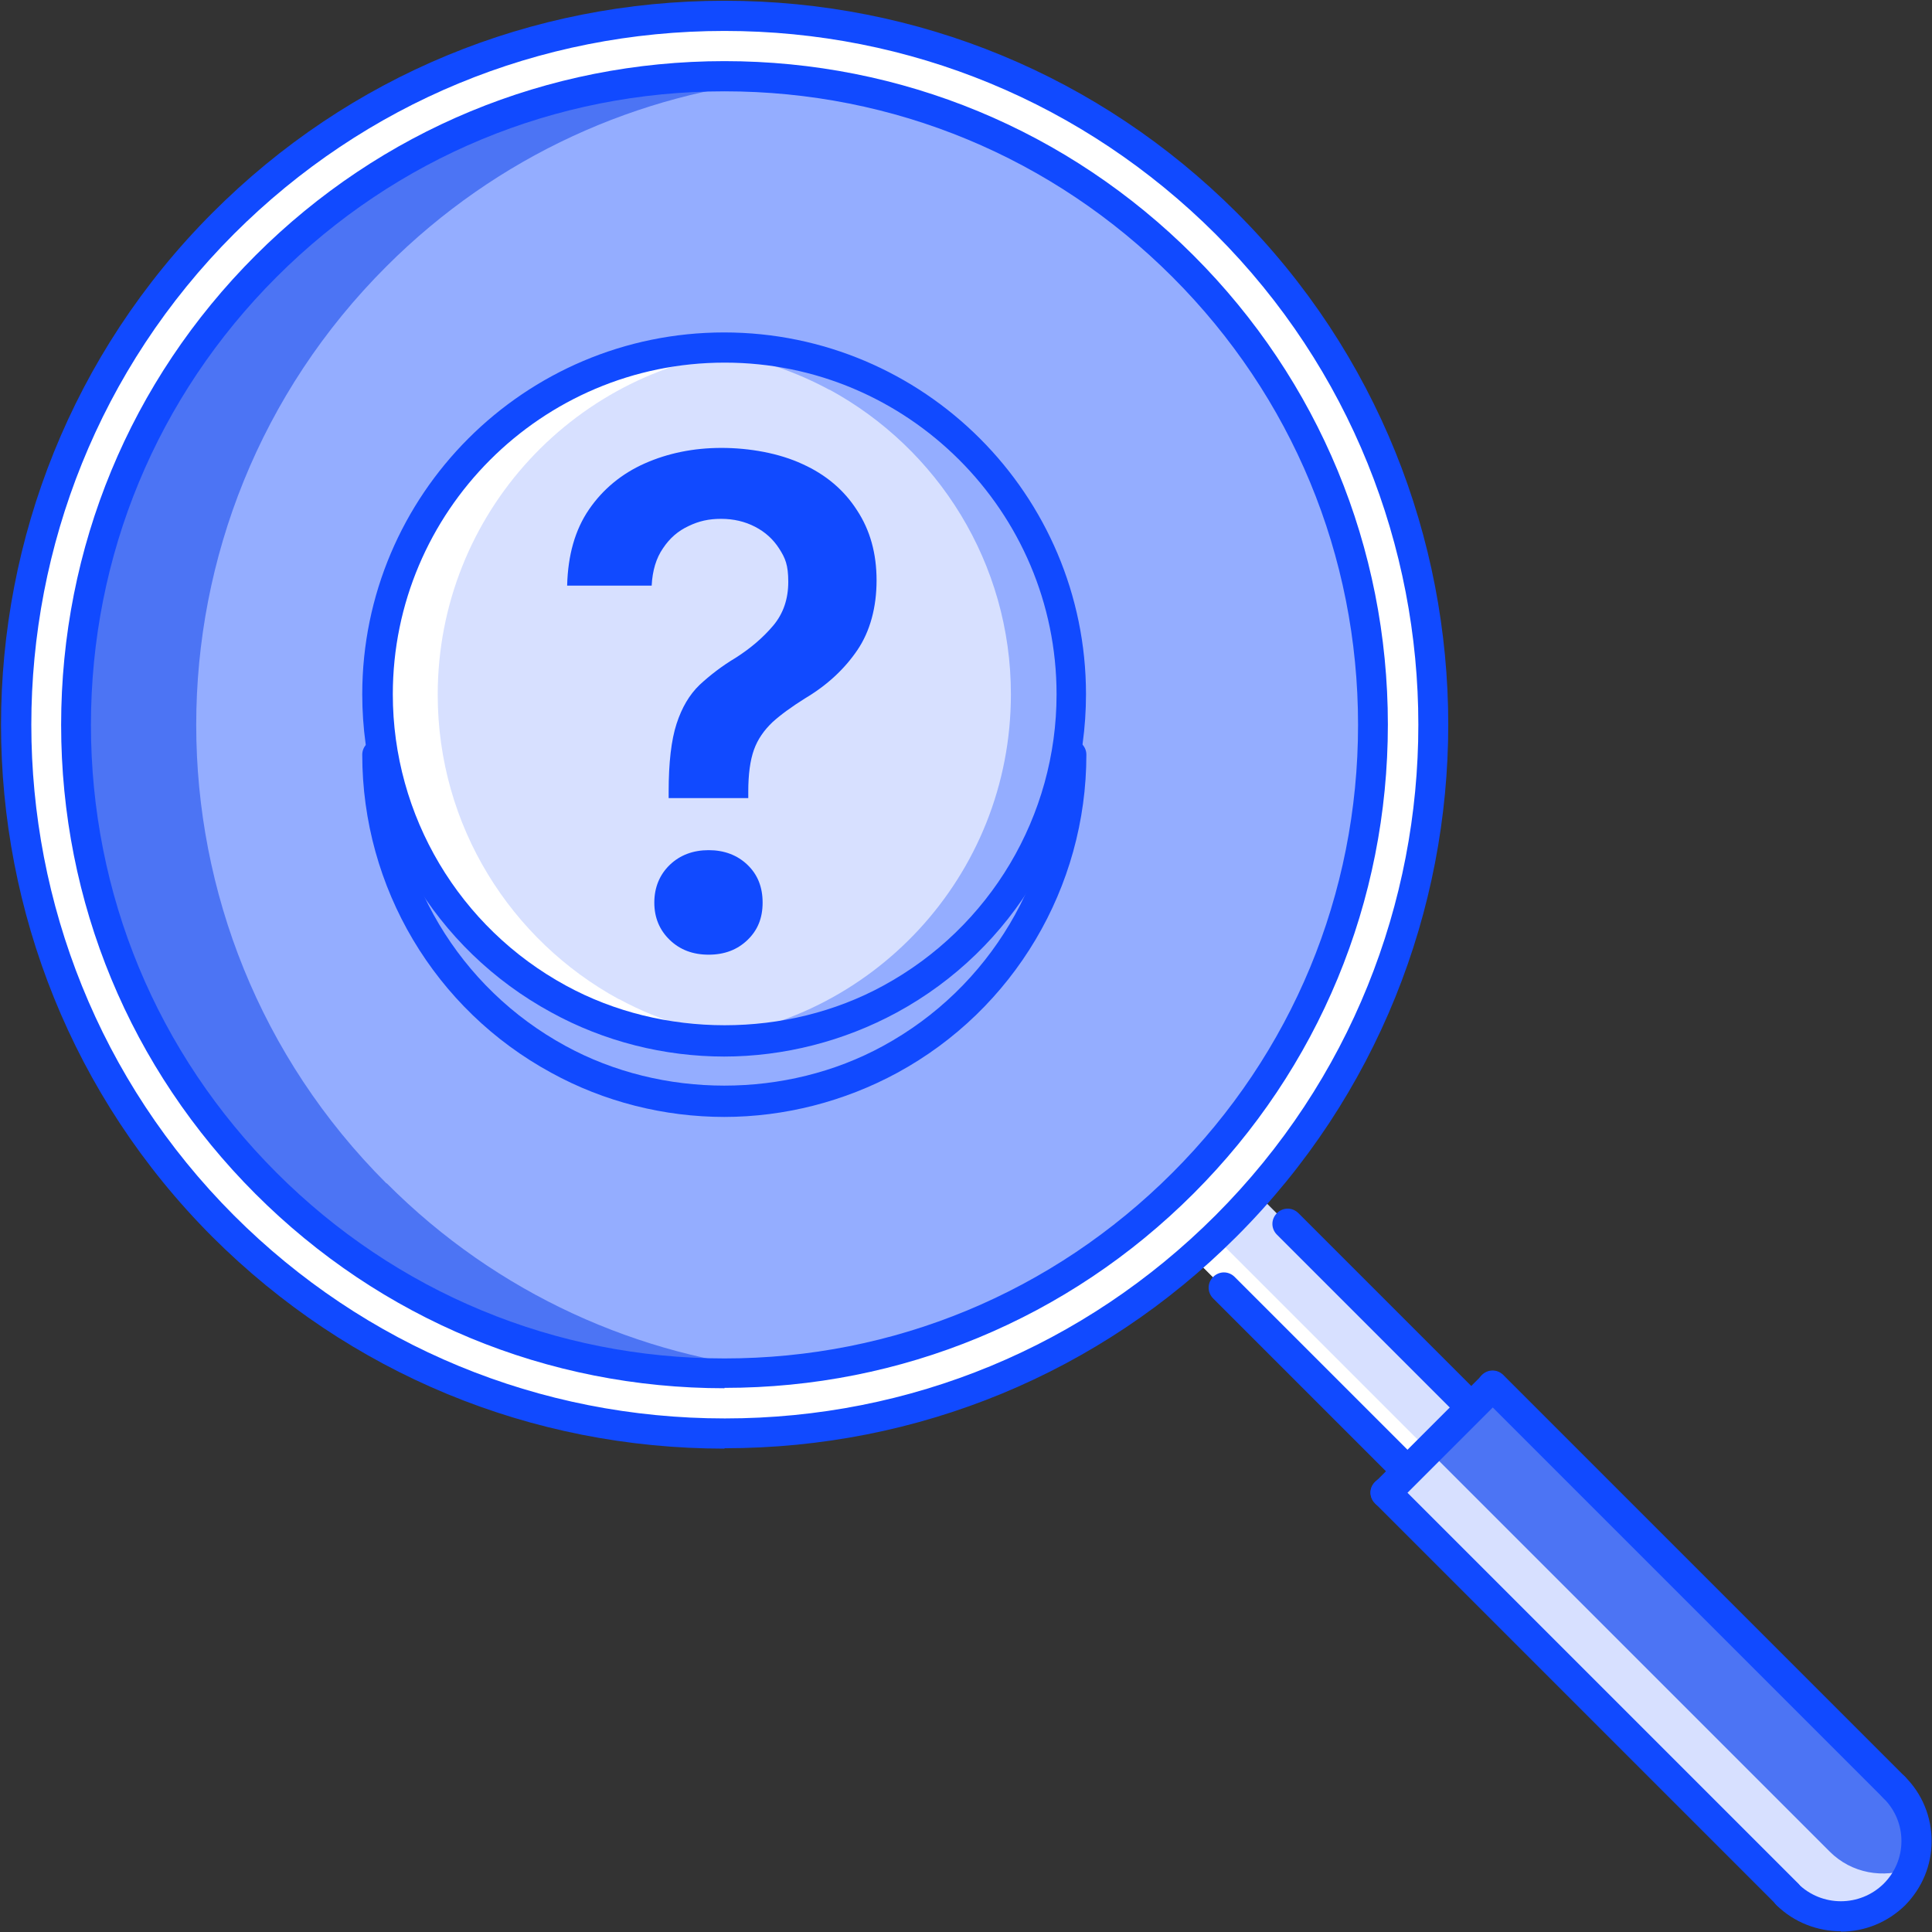 <?xml version="1.0" encoding="UTF-8"?>
<svg id="Searchearningway" xmlns="http://www.w3.org/2000/svg" version="1.1" viewBox="0 0 512 512">
  <rect x="0" y="0" width="512" height="512" fill="#333333" stroke="none"/>
  <!-- Generator: Adobe Illustrator 30.0.0, SVG Export Plug-In . SVG Version: 2.1.1 Build 123)  -->
  <defs>
    <style>
      .st0 {
        fill: #114aff;
      }

      .st1 {
        fill: #94adff;
      }

      .st2 {
        fill: #4c74f4;
      }

      .st3 {
        fill: #d7e0ff;
      }

      .st4 {
        fill: #fff;
      }
    </style>
  </defs>
  <path class="st4" d="M313.5,70.5C246.4,3.4,137.5,3.4,70.5,70.5,3.3,137.6,3.3,246.5,70.5,313.6c67.1,67.2,176,67.2,243,0,67.2-67.1,67.2-175.9,0-243ZM59.1,59.2c73.4-73.3,192.4-73.3,265.7,0,73.4,73.4,73.4,192.4,0,265.8-73.4,73.3-192.4,73.3-265.7,0-73.3-73.4-73.3-192.4,0-265.7h0Z"/>
  <path class="st1" d="M235.9,264.8c-13,7.1-28.1,11.2-44,11.2s-30.9-4.1-44-11.2c-28.6-15.6-48-45.9-48-80.7v16c0,34.9,19.4,65.2,48,80.7,13,7.1,28.1,11.2,44,11.2s30.9-4.1,44-11.2c28.6-15.6,48-45.9,48-80.7v-16c0,34.9-19.4,65.2-48,80.7Z"/>
  <path class="st3" d="M283.9,184.1c0,34.9-19.4,65.2-48,80.7-13,7.1-28.1,11.2-44,11.2s-30.9-4.1-44-11.2c-28.6-15.6-48-45.9-48-80.7,0-50.8,41.2-91.9,91.9-91.9,50.8,0,91.9,41.2,91.9,91.9h0Z"/>
  <path class="st4" d="M164,264.8c-28.6-15.6-48-45.9-48-80.7,0-48.1,36.9-87.5,84-91.5-2.6-.2-5.3-.4-8-.4-50.8,0-91.9,41.2-91.9,91.9,0,34.9,19.4,65.2,48,80.7,13,7.1,28.1,11.2,44,11.2s5.3-.3,8-.5c-12.9-1.1-25.1-4.8-36-10.7h0Z"/>
  <path class="st1" d="M219.9,103.3c28.6,15.6,48,45.9,48,80.7,0,48.1-36.9,87.5-84,91.5,2.6.2,5.3.4,8,.4,50.8,0,91.9-41.2,91.9-91.9,0-34.9-19.4-65.2-48-80.7-13-7.1-28.1-11.2-44-11.2s-5.3.3-8,.5c12.9,1.1,25.1,4.8,36,10.7h0Z"/>
  <path class="st1" d="M100,200c0,34.9,19.4,65.2,48,80.7,13,7.1,28.1,11.2,44,11.2s30.9-4.1,44-11.2c28.6-15.6,48-45.9,48-80.7v-16c0-50.8-41.2-91.9-91.9-91.9-50.8,0-91.9,41.2-91.9,91.9v16h0ZM313.5,70.5c67.2,67.1,67.1,176,0,243-67.1,67.2-175.9,67.2-243,0C3.3,246.5,3.3,137.6,70.5,70.5c67.1-67.1,176-67.2,243,0Z"/>
  <path class="st2" d="M102.4,313.6c-67.2-67.1-67.2-175.9,0-243,29.5-29.5,67-46,105.5-49.6-49.2-4.6-99.9,11.9-137.5,49.6C3.3,137.6,3.3,246.5,70.5,313.6c37.6,37.7,88.4,54.2,137.5,49.6-38.5-3.6-76.1-20.1-105.5-49.6h0ZM372.9,389.9l16.9-16.9,5.7-5.7,106.4,106.4c7.8,7.8,7.8,20.5,0,28.3-7.8,7.8-20.5,7.8-28.3,0l-106.4-106.4,5.7-5.7Z"/>
  <path class="st3" d="M484.9,490.7l-106.4-106.4-5.6,5.6-5.7,5.7,106.4,106.4c7.8,7.8,20.5,7.8,28.3,0,2-2,3.5-4.3,4.5-6.9-7.2,2.8-15.7,1.4-21.5-4.4h0Z"/>
  <path class="st3" d="M333.3,316.5l-16.9,16.9,56.5,56.5,16.9-16.9-56.5-56.5Z"/>
  <path class="st4" d="M322,327.8l-5.6,5.6,56.5,56.5,5.6-5.6-56.5-56.5Z"/>
  <path class="st0" d="M192,383.9c-51.3,0-99.4-19.9-135.7-56.1-74.7-74.8-74.7-196.6,0-271.4C92.5,20.1,140.7.2,192,.2s99.4,19.9,135.7,56.1c74.8,74.8,74.8,196.6,0,271.4-36.2,36.2-84.4,56.1-135.7,56.1h0ZM192,8.2c-49.1,0-95.3,19.1-130,53.8-71.6,71.7-71.6,188.4,0,260.1,34.7,34.7,80.9,53.8,130.1,53.8s95.3-19.1,130-53.8c71.7-71.7,71.7-188.4,0-260.1C287.3,27.3,241.1,8.2,192,8.2h0Z"/>
  <path class="st0" d="M192,367.9c-47,0-91.1-18.3-124.3-51.5-33.2-33.2-51.5-77.3-51.5-124.3s18.3-91.2,51.5-124.4c33.2-33.2,77.4-51.5,124.3-51.5s91.1,18.3,124.3,51.5c33.2,33.2,51.5,77.4,51.5,124.3s-18.3,91.1-51.5,124.3c-33.2,33.2-77.4,51.5-124.3,51.5h0ZM192,24.2c-44.9,0-87,17.5-118.7,49.2-31.7,31.7-49.2,73.8-49.2,118.7s17.5,87,49.2,118.7c31.7,31.7,73.8,49.2,118.7,49.2s87-17.5,118.7-49.2c31.7-31.7,49.2-73.8,49.2-118.7s-17.5-87-49.2-118.7c-31.7-31.7-73.8-49.2-118.7-49.2h0ZM372.9,393.9c-1.1,0-2.1-.4-2.8-1.2l-48.6-48.6c-1.6-1.6-1.6-4.1,0-5.7s4.1-1.6,5.7,0l48.6,48.6c1.6,1.6,1.6,4.1,0,5.6,0,0,0,0,0,0-.7.8-1.8,1.2-2.8,1.2h0ZM389.8,377c-1.1,0-2.1-.4-2.8-1.2l-48.6-48.6c-1.6-1.6-1.6-4.1,0-5.7s4.1-1.6,5.7,0l48.6,48.6c1.6,1.6,1.6,4.1,0,5.6,0,0,0,0,0,0-.7.8-1.8,1.2-2.8,1.2h0Z"/>
  <path class="st0" d="M367.2,399.6c-1.1,0-2.1-.4-2.8-1.2-1.6-1.6-1.6-4.1,0-5.6,0,0,0,0,0,0l28.3-28.3c1.6-1.6,4.1-1.6,5.7,0s1.6,4.1,0,5.7l-28.3,28.3c-.7.8-1.8,1.2-2.8,1.2h0Z"/>
  <path class="st0" d="M501.9,477.7c-1.1,0-2.1-.4-2.8-1.2l-106.4-106.4c-1.6-1.6-1.6-4.1,0-5.7s4.1-1.6,5.7,0l106.4,106.4c1.6,1.6,1.6,4.1,0,5.6,0,0,0,0,0,0-.7.8-1.8,1.2-2.8,1.2h0ZM473.6,506c-1.1,0-2.1-.4-2.8-1.2l-106.4-106.4c-1.6-1.6-1.6-4.1,0-5.7s4.1-1.6,5.7,0l106.4,106.4c1.6,1.6,1.6,4.1,0,5.6,0,0,0,0,0,0-.7.8-1.8,1.2-2.8,1.2h0Z"/>
  <path class="st0" d="M487.8,511.8c-6.1,0-12.3-2.3-17-6.9-1.6-1.6-1.6-4.1,0-5.7,1.6-1.6,4.1-1.6,5.7,0,6.3,6.2,16.4,6.2,22.7,0,3-3,4.7-7,4.7-11.3s-1.7-8.3-4.7-11.3-1.6-4.1,0-5.7,4.1-1.6,5.7,0c4.5,4.5,7,10.6,7,17s-2.5,12.4-7,17c-4.7,4.6-10.8,7-17,7h0ZM192,296c-16,0-31.9-4-45.9-11.7-30.9-16.8-50.1-49.1-50.1-84.3,0-2.2,1.8-4,4-4s4,1.8,4,4c0,32.2,17.6,61.8,45.9,77.2,25.6,14,58.5,14,84.1,0,28.3-15.4,45.9-45,45.9-77.2,0-2.2,1.8-4,4-4h0c2.2,0,4,1.8,4,4h0c0,35.1-19.2,67.5-50.1,84.3-14,7.6-29.9,11.7-45.9,11.7h0Z"/>
  <path class="st0" d="M192,280c-16,0-31.9-4-45.9-11.7-30.9-16.8-50.1-49.1-50.1-84.3,0-52.9,43-95.9,95.9-95.9,52.9,0,95.9,43,95.9,95.9,0,35.1-19.2,67.5-50.1,84.3-14,7.6-29.9,11.7-45.9,11.7ZM192,96.1c-48.5,0-87.9,39.5-87.9,87.9,0,32.2,17.6,61.8,45.9,77.2,25.6,14,58.5,14,84.1,0,28.3-15.4,45.9-45,45.9-77.2,0-48.5-39.5-87.9-87.9-87.9h0Z"/>
  <path class="st0" d="M177.2,211.5v-1.7c0-7.7.7-13.7,2.1-18,1.4-4.3,3.4-7.7,6.1-10.3,2.7-2.5,5.9-5,9.6-7.2,3.9-2.5,7.2-5.3,9.9-8.5,2.7-3.2,4-7.1,4-11.6s-.8-6.3-2.4-8.8c-1.6-2.5-3.7-4.4-6.4-5.8-2.7-1.4-5.7-2.1-9-2.1s-5.9.6-8.6,1.9c-2.8,1.3-5,3.2-6.8,5.9-1.8,2.6-2.8,5.9-3,9.9h-22.4c.2-8.1,2.1-14.8,5.8-20.2,3.7-5.4,8.7-9.5,14.8-12.2s12.9-4.1,20.3-4.1,15.3,1.4,21.5,4.3c6.2,2.8,11,6.9,14.4,12.2,3.5,5.3,5.2,11.5,5.2,18.6s-1.7,13.5-5.1,18.5c-3.4,5-8,9.3-13.9,12.8-3.5,2.2-6.4,4.3-8.6,6.3-2.2,2.1-3.9,4.5-4.9,7.3-1,2.8-1.5,6.5-1.5,11.1v1.7h-21ZM187.8,253c-4.2,0-7.6-1.3-10.3-3.9-2.7-2.6-4.1-5.9-4.1-9.9s1.4-7.4,4.1-10c2.7-2.6,6.2-3.9,10.3-3.9s7.6,1.3,10.3,3.9c2.7,2.6,4,5.9,4,10s-1.3,7.3-4,9.9c-2.7,2.6-6.1,3.9-10.3,3.9Z"/>
</svg>